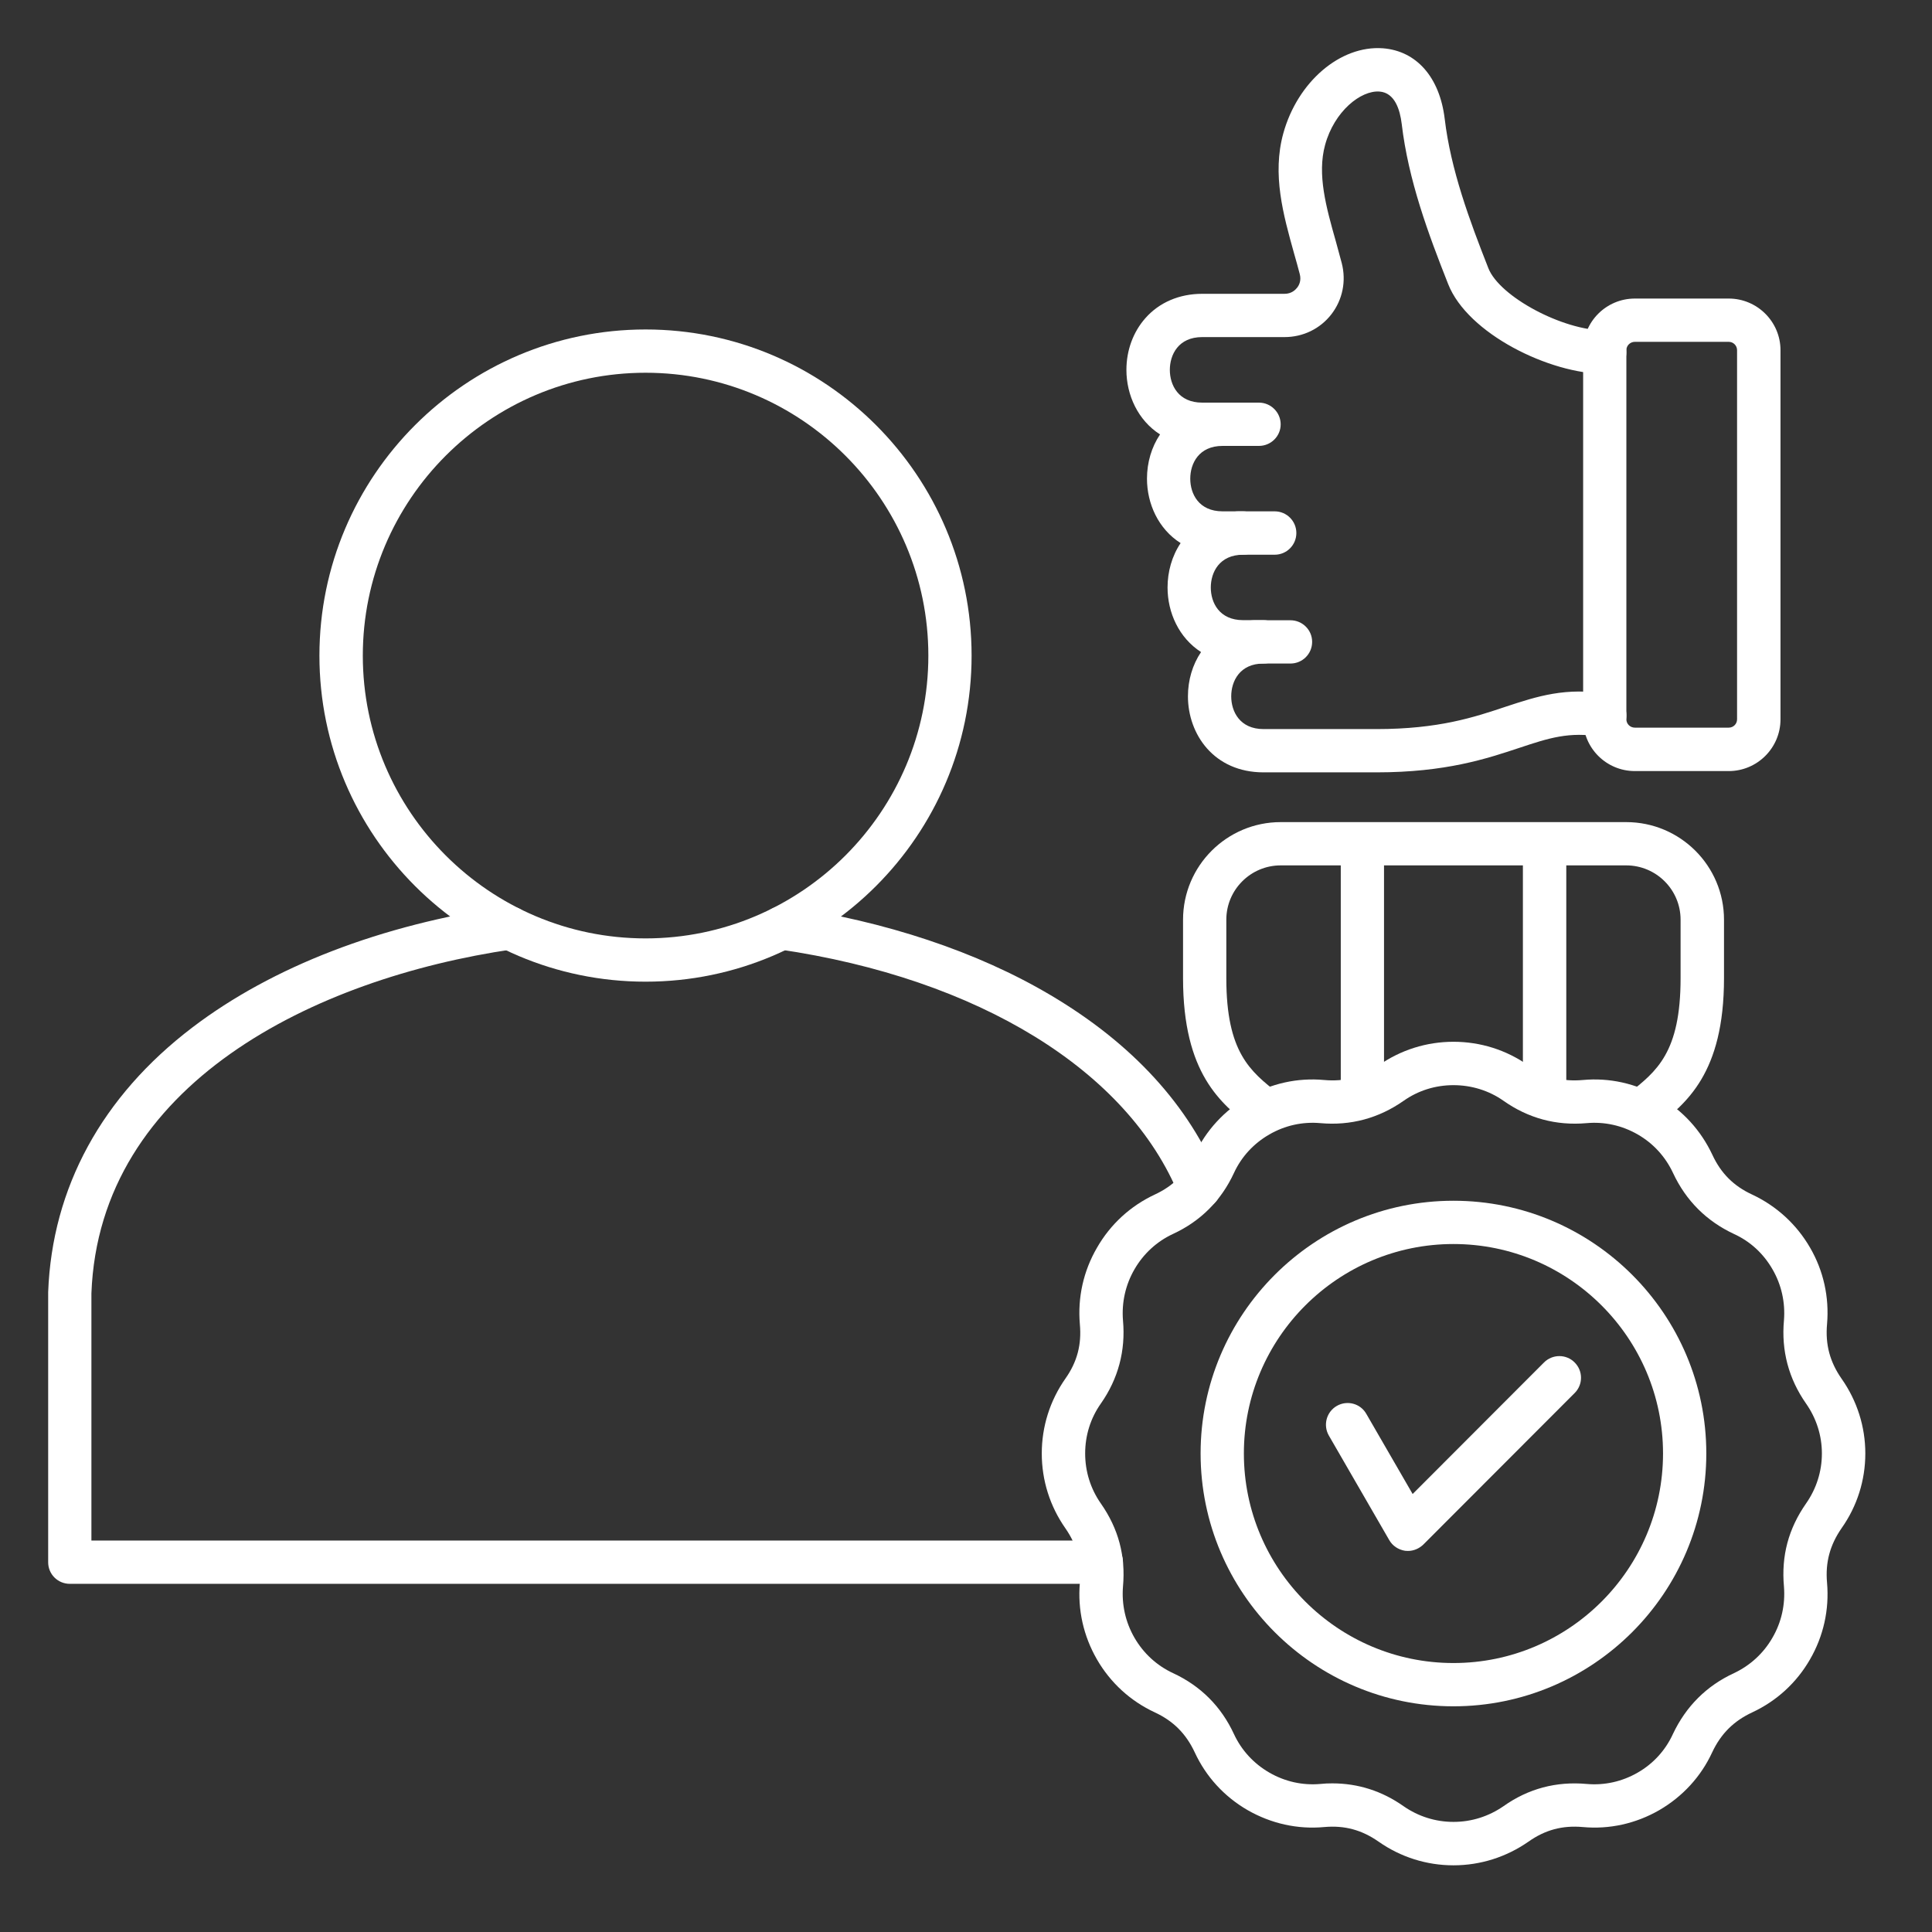 <svg xmlns="http://www.w3.org/2000/svg" xmlns:xlink="http://www.w3.org/1999/xlink" width="70" zoomAndPan="magnify" viewBox="0 0 52.5 52.5" height="70" preserveAspectRatio="xMidYMid meet" version="1.0"><rect x="0" y="0" width="52.5" height="52.5" fill="#333333" stroke="none"/><path fill="#ffffff" d="M 29.926 43.039 L 1.898 43.039 C 1.57 43.039 1.309 42.777 1.309 42.453 L 1.309 35.137 C 1.309 35.129 1.309 35.121 1.309 35.113 C 1.414 32.277 2.77 29.789 5.23 27.918 C 7.402 26.266 10.352 25.129 13.758 24.633 C 14.082 24.586 14.379 24.809 14.426 25.129 C 14.473 25.453 14.25 25.75 13.93 25.797 C 8.535 26.586 2.699 29.453 2.484 35.145 L 2.484 41.863 L 29.926 41.863 C 30.25 41.863 30.516 42.129 30.516 42.453 C 30.516 42.777 30.25 43.043 29.926 43.043 Z M 32.59 32.863 C 32.355 32.863 32.137 32.727 32.043 32.496 C 30.66 29.094 26.59 26.59 21.16 25.797 C 20.836 25.75 20.613 25.453 20.66 25.129 C 20.707 24.809 21.008 24.586 21.328 24.633 C 24.062 25.031 26.559 25.863 28.543 27.039 C 30.77 28.355 32.316 30.043 33.133 32.051 C 33.258 32.355 33.113 32.699 32.809 32.82 C 32.738 32.848 32.664 32.863 32.59 32.863 Z M 32.59 32.863 " fill-opacity="1" fill-rule="nonzero"/><path fill="#ffffff" d="M 17.543 26.676 C 12.656 26.676 8.68 22.699 8.68 17.816 C 8.68 12.93 12.656 8.953 17.543 8.953 C 22.43 8.953 26.402 12.93 26.402 17.816 C 26.402 22.699 22.43 26.676 17.543 26.676 Z M 17.543 10.129 C 13.305 10.129 9.859 13.578 9.859 17.816 C 9.859 22.051 13.305 25.5 17.543 25.5 C 21.781 25.5 25.227 22.051 25.227 17.816 C 25.227 13.578 21.781 10.129 17.543 10.129 Z M 17.543 10.129 " fill-opacity="1" fill-rule="nonzero"/><path fill="#ffffff" d="M 44.941 30.668 L 44.215 29.742 L 44.262 29.707 C 45.016 29.113 45.668 28.602 45.668 26.582 L 45.668 24.992 C 45.668 24.176 45.004 23.516 44.191 23.516 L 34.801 23.516 C 33.988 23.516 33.324 24.176 33.324 24.992 L 33.324 26.582 C 33.324 28.602 33.977 29.113 34.73 29.707 L 34.777 29.742 L 34.051 30.668 L 34.004 30.633 C 33.176 29.984 32.148 29.176 32.148 26.582 L 32.148 24.992 C 32.148 23.527 33.34 22.34 34.801 22.34 L 44.191 22.34 C 45.656 22.34 46.848 23.527 46.848 24.992 L 46.848 26.582 C 46.848 29.176 45.816 29.984 44.988 30.633 L 44.945 30.668 Z M 44.941 30.668 " fill-opacity="1" fill-rule="nonzero"/><path fill="#ffffff" d="M 42.562 29.824 L 41.383 29.824 L 41.383 22.926 L 42.562 22.926 Z M 37.609 29.824 L 36.434 29.824 L 36.434 22.926 L 37.609 22.926 Z M 37.609 29.824 " fill-opacity="1" fill-rule="nonzero"/><path fill="#ffffff" d="M 39.496 50.688 C 38.766 50.688 38.062 50.465 37.465 50.047 C 37.008 49.727 36.539 49.598 35.984 49.648 C 35.262 49.715 34.543 49.555 33.902 49.188 C 33.266 48.82 32.77 48.277 32.465 47.617 C 32.227 47.109 31.883 46.766 31.379 46.531 C 30.723 46.227 30.176 45.73 29.809 45.094 C 29.441 44.457 29.281 43.738 29.344 43.012 C 29.395 42.457 29.266 41.984 28.949 41.527 C 28.531 40.93 28.309 40.227 28.309 39.496 C 28.309 38.766 28.531 38.062 28.949 37.465 C 29.27 37.012 29.395 36.539 29.344 35.984 C 29.281 35.258 29.441 34.539 29.809 33.906 C 30.176 33.266 30.719 32.77 31.379 32.461 C 31.883 32.227 32.227 31.883 32.461 31.379 C 32.77 30.719 33.27 30.176 33.902 29.809 C 34.539 29.441 35.258 29.281 35.984 29.348 C 36.539 29.398 37.008 29.27 37.461 28.949 C 37.461 28.949 37.461 28.949 37.465 28.949 C 38.062 28.531 38.766 28.309 39.496 28.309 C 40.23 28.309 40.93 28.531 41.527 28.949 C 41.984 29.27 42.453 29.398 43.012 29.348 C 43.734 29.281 44.453 29.441 45.09 29.809 C 45.723 30.172 46.219 30.715 46.531 31.379 C 46.766 31.887 47.113 32.23 47.613 32.461 C 48.277 32.773 48.82 33.27 49.188 33.906 C 49.551 34.531 49.711 35.25 49.648 35.98 C 49.598 36.539 49.727 37.012 50.043 37.465 C 50.465 38.066 50.688 38.77 50.688 39.496 C 50.688 40.227 50.465 40.93 50.043 41.527 C 49.727 41.984 49.598 42.457 49.648 43.012 C 49.711 43.742 49.551 44.461 49.184 45.094 C 48.82 45.727 48.277 46.223 47.617 46.531 C 47.113 46.766 46.766 47.109 46.527 47.617 C 46.223 48.277 45.723 48.82 45.09 49.188 C 44.453 49.555 43.734 49.715 43.012 49.648 C 42.453 49.598 41.984 49.727 41.531 50.047 C 40.93 50.465 40.227 50.688 39.496 50.688 Z M 36.203 48.461 C 36.902 48.461 37.555 48.668 38.141 49.082 C 38.539 49.359 39.008 49.508 39.496 49.508 C 39.988 49.508 40.453 49.359 40.855 49.082 C 41.527 48.605 42.289 48.402 43.117 48.477 C 43.598 48.52 44.078 48.414 44.504 48.168 C 44.926 47.926 45.258 47.562 45.461 47.117 C 45.816 46.367 46.375 45.809 47.121 45.465 C 47.559 45.258 47.922 44.926 48.164 44.504 C 48.41 44.082 48.516 43.602 48.477 43.113 C 48.402 42.281 48.598 41.543 49.078 40.855 C 49.359 40.453 49.508 39.984 49.508 39.496 C 49.508 39.012 49.359 38.543 49.078 38.141 C 48.605 37.465 48.402 36.703 48.477 35.879 C 48.516 35.395 48.41 34.914 48.168 34.496 C 47.922 34.066 47.562 33.734 47.117 33.531 C 46.375 33.184 45.816 32.629 45.465 31.879 C 45.258 31.434 44.926 31.07 44.504 30.828 C 44.078 30.582 43.598 30.477 43.117 30.52 C 42.289 30.594 41.527 30.387 40.852 29.91 C 40.457 29.633 39.984 29.488 39.496 29.488 C 39.008 29.488 38.539 29.633 38.141 29.914 C 37.465 30.387 36.703 30.594 35.879 30.52 C 35.395 30.477 34.918 30.582 34.492 30.828 C 34.066 31.074 33.734 31.434 33.531 31.875 C 33.184 32.625 32.625 33.184 31.875 33.531 C 31.438 33.734 31.074 34.066 30.828 34.492 C 30.582 34.918 30.477 35.395 30.516 35.883 C 30.59 36.703 30.387 37.465 29.914 38.141 C 29.633 38.539 29.488 39.008 29.488 39.496 C 29.488 39.984 29.633 40.453 29.914 40.855 C 30.395 41.543 30.59 42.281 30.516 43.113 C 30.477 43.598 30.582 44.078 30.828 44.504 C 31.074 44.93 31.438 45.262 31.875 45.465 C 32.625 45.812 33.184 46.371 33.531 47.121 C 33.734 47.559 34.066 47.922 34.492 48.168 C 34.918 48.414 35.395 48.52 35.879 48.477 C 35.988 48.465 36.098 48.461 36.203 48.461 Z M 36.203 48.461 " fill-opacity="1" fill-rule="nonzero"/><path fill="#ffffff" d="M 39.496 46.367 C 35.707 46.367 32.625 43.285 32.625 39.496 C 32.625 35.711 35.707 32.629 39.496 32.629 C 43.289 32.629 46.367 35.711 46.367 39.496 C 46.367 43.285 43.285 46.367 39.496 46.367 Z M 39.496 33.805 C 36.355 33.805 33.801 36.359 33.801 39.496 C 33.801 42.637 36.355 45.191 39.496 45.191 C 42.637 45.191 45.191 42.637 45.191 39.496 C 45.191 36.359 42.637 33.805 39.496 33.805 Z M 39.496 33.805 " fill-opacity="1" fill-rule="nonzero"/><path fill="#ffffff" d="M 37.402 20.988 L 34.336 20.988 C 32.984 20.988 32.281 19.949 32.281 18.922 C 32.281 18.48 32.406 18.062 32.637 17.719 C 32.035 17.332 31.727 16.645 31.727 15.965 C 31.727 15.539 31.844 15.113 32.082 14.758 C 31.477 14.375 31.168 13.688 31.168 13.008 C 31.168 12.566 31.293 12.148 31.523 11.805 C 30.922 11.422 30.609 10.734 30.609 10.051 C 30.609 9.52 30.793 9.02 31.125 8.645 C 31.5 8.219 32.047 7.984 32.668 7.984 L 34.906 7.984 C 35.094 7.984 35.199 7.879 35.246 7.82 C 35.297 7.758 35.367 7.629 35.32 7.449 C 35.27 7.262 35.219 7.07 35.164 6.883 C 34.871 5.832 34.566 4.742 34.871 3.629 C 35.258 2.223 36.422 1.227 37.578 1.312 C 38.492 1.383 39.121 2.098 39.258 3.227 C 39.422 4.613 39.934 5.992 40.445 7.289 C 40.75 8.062 42.465 8.98 43.609 8.98 C 43.934 8.98 44.195 9.246 44.195 9.57 C 44.195 9.895 43.934 10.16 43.609 10.16 C 42.113 10.16 39.883 9.07 39.352 7.719 C 38.812 6.355 38.27 4.895 38.09 3.367 C 38.043 2.98 37.902 2.52 37.488 2.488 C 36.98 2.449 36.258 3.023 36.008 3.938 C 35.789 4.738 36.035 5.625 36.301 6.562 C 36.355 6.762 36.41 6.957 36.461 7.152 C 36.586 7.637 36.484 8.145 36.18 8.539 C 35.875 8.934 35.41 9.16 34.906 9.16 L 32.668 9.16 C 32.02 9.16 31.789 9.641 31.789 10.051 C 31.789 10.461 32.02 10.941 32.668 10.941 L 33.223 10.941 C 33.551 10.941 33.812 11.203 33.812 11.531 C 33.812 11.855 33.551 12.117 33.223 12.117 C 32.574 12.117 32.344 12.598 32.344 13.008 C 32.344 13.418 32.574 13.895 33.223 13.895 L 33.781 13.895 C 34.105 13.895 34.367 14.16 34.367 14.484 C 34.367 14.809 34.105 15.074 33.781 15.074 C 33.133 15.074 32.902 15.555 32.902 15.965 C 32.902 16.375 33.133 16.852 33.781 16.852 L 34.336 16.852 C 34.66 16.852 34.926 17.117 34.926 17.441 C 34.926 17.766 34.66 18.031 34.336 18.031 C 33.688 18.031 33.457 18.512 33.457 18.922 C 33.457 19.332 33.688 19.812 34.336 19.812 L 37.402 19.812 C 39.102 19.812 40.066 19.488 40.918 19.203 C 41.762 18.926 42.555 18.66 43.707 18.863 C 44.031 18.918 44.242 19.223 44.188 19.543 C 44.133 19.863 43.828 20.078 43.508 20.023 C 42.645 19.871 42.078 20.059 41.293 20.32 C 40.398 20.617 39.289 20.988 37.402 20.988 Z M 37.402 20.988 " fill-opacity="1" fill-rule="nonzero"/><path fill="#ffffff" d="M 34.211 12.117 L 33.223 12.117 C 32.898 12.117 32.637 11.855 32.637 11.531 C 32.637 11.207 32.898 10.941 33.223 10.941 L 34.211 10.941 C 34.535 10.941 34.801 11.207 34.801 11.531 C 34.801 11.855 34.535 12.117 34.211 12.117 Z M 34.211 12.117 " fill-opacity="1" fill-rule="nonzero"/><path fill="#ffffff" d="M 46.977 20.953 L 44.426 20.953 C 43.648 20.953 43.02 20.324 43.02 19.547 L 43.02 9.516 C 43.02 8.742 43.648 8.113 44.426 8.113 L 46.977 8.113 C 47.75 8.113 48.383 8.742 48.383 9.516 L 48.383 19.547 C 48.383 20.324 47.75 20.953 46.977 20.953 Z M 44.426 9.289 C 44.297 9.289 44.195 9.391 44.195 9.516 L 44.195 19.547 C 44.195 19.672 44.297 19.773 44.426 19.773 L 46.977 19.773 C 47.102 19.773 47.203 19.672 47.203 19.547 L 47.203 9.516 C 47.203 9.391 47.102 9.289 46.977 9.289 Z M 44.426 9.289 " fill-opacity="1" fill-rule="nonzero"/><path fill="#ffffff" d="M 34.637 15.074 L 33.648 15.074 C 33.324 15.074 33.059 14.809 33.059 14.484 C 33.059 14.16 33.324 13.895 33.648 13.895 L 34.637 13.895 C 34.965 13.895 35.227 14.16 35.227 14.484 C 35.227 14.809 34.965 15.074 34.637 15.074 Z M 34.637 15.074 " fill-opacity="1" fill-rule="nonzero"/><path fill="#ffffff" d="M 35.066 18.031 L 34.078 18.031 C 33.75 18.031 33.488 17.77 33.488 17.441 C 33.488 17.117 33.75 16.855 34.078 16.855 L 35.066 16.855 C 35.391 16.855 35.656 17.117 35.656 17.441 C 35.656 17.77 35.391 18.031 35.066 18.031 Z M 35.066 18.031 " fill-opacity="1" fill-rule="nonzero"/><path fill="#ffffff" d="M 38.258 42.145 C 38.234 42.145 38.207 42.141 38.184 42.141 C 38 42.113 37.84 42.008 37.75 41.848 L 36.109 39.008 C 35.949 38.727 36.043 38.367 36.328 38.203 C 36.609 38.043 36.969 38.137 37.129 38.422 L 38.387 40.598 L 41.957 37.023 C 42.188 36.793 42.562 36.793 42.789 37.023 C 43.02 37.254 43.02 37.625 42.789 37.855 L 38.676 41.973 C 38.562 42.082 38.414 42.145 38.258 42.145 Z M 38.258 42.145 " fill-opacity="1" fill-rule="nonzero"/></svg>